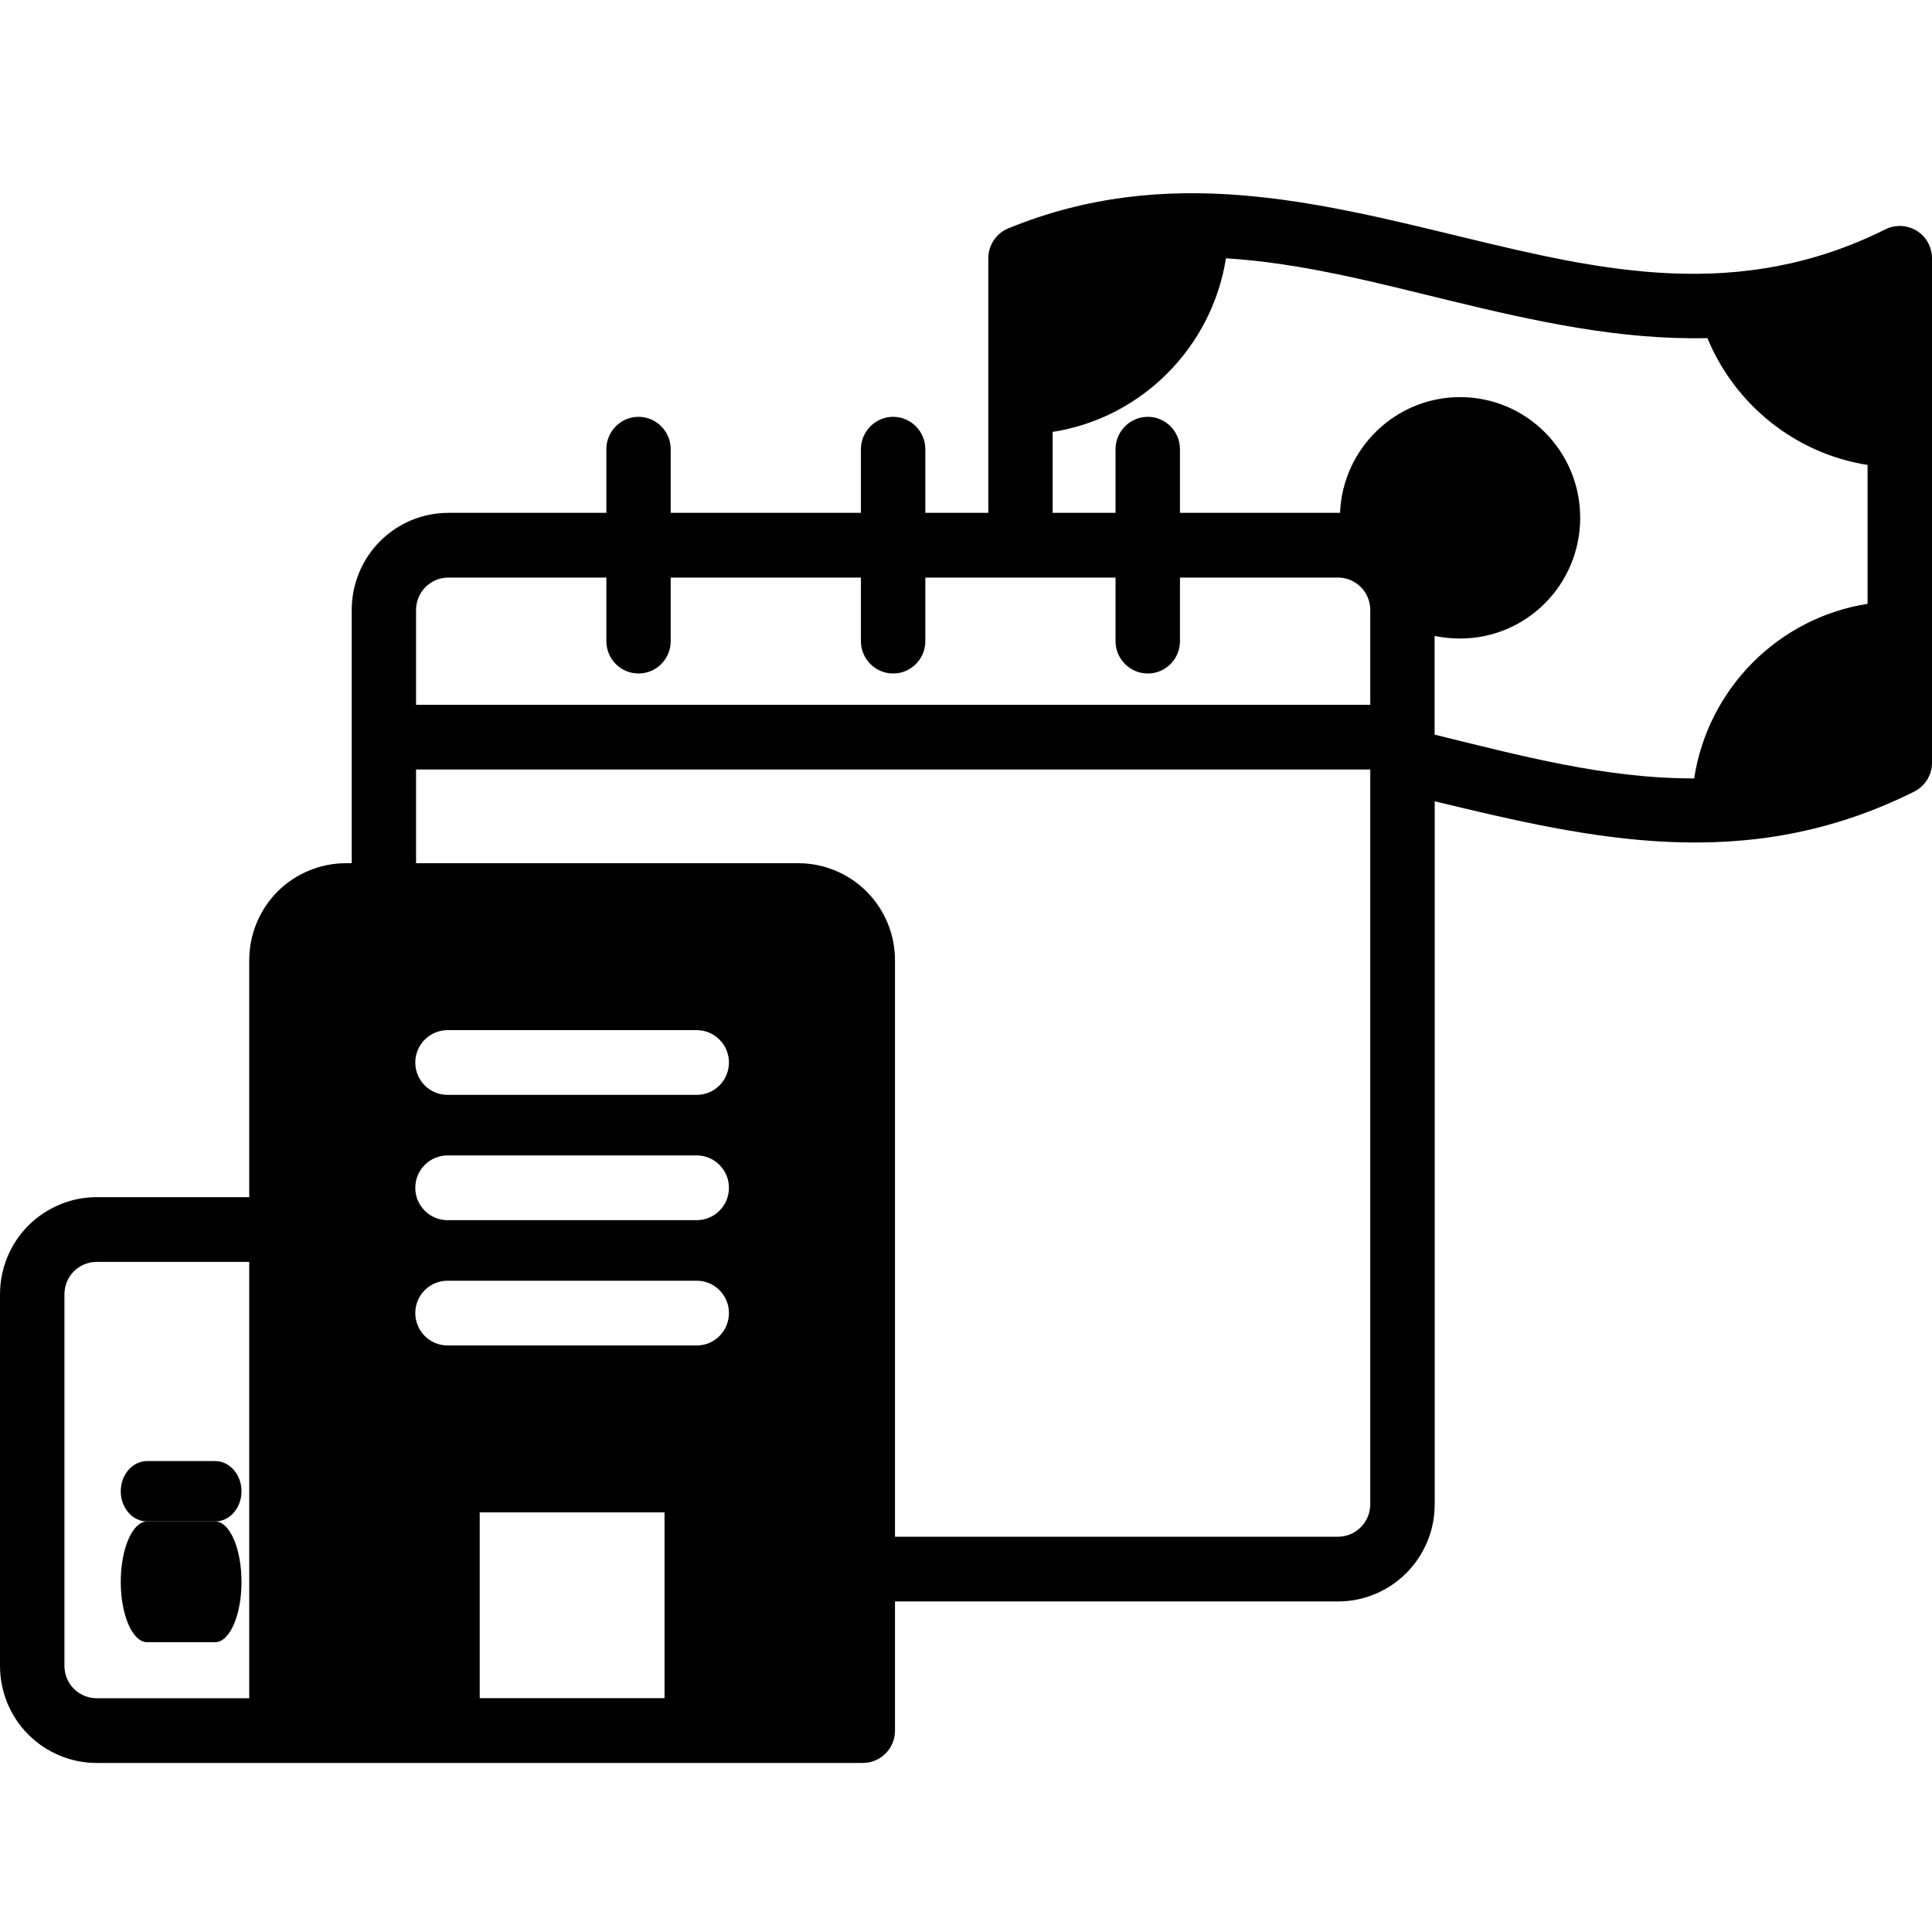<svg width="20" height="20" viewBox="0 0 20 20" fill="none" xmlns="http://www.w3.org/2000/svg">
<path fill-rule="evenodd" clip-rule="evenodd" d="M1.523 15.75H2.227C2.378 15.75 2.5 15.61 2.5 15.438C2.5 15.265 2.378 15.125 2.227 15.125H1.523C1.372 15.125 1.25 15.265 1.25 15.438C1.25 15.61 1.372 15.75 1.523 15.75Z" fill="black"/>
<path fill-rule="evenodd" clip-rule="evenodd" d="M1.523 17H2.227C2.378 17 2.5 16.72 2.5 16.376C2.5 16.03 2.378 15.75 2.227 15.75H1.523C1.372 15.75 1.25 16.03 1.25 16.376C1.25 16.72 1.372 17 1.523 17Z" fill="black"/>
<path fill-rule="evenodd" clip-rule="evenodd" d="M10.231 2.684V5.309H9.579V4.65C9.579 4.466 9.43 4.315 9.246 4.315C9.062 4.315 8.912 4.466 8.912 4.65V5.309H6.943V4.65C6.943 4.466 6.794 4.315 6.61 4.315C6.426 4.315 6.277 4.466 6.277 4.65V5.309H4.641C4.375 5.309 4.121 5.415 3.933 5.604C3.746 5.792 3.641 6.047 3.641 6.315V8.936H3.58C3.315 8.936 3.06 9.043 2.872 9.23C2.685 9.419 2.58 9.675 2.58 9.942V12.393H1C0.735 12.393 0.481 12.5 0.292 12.688C0.105 12.877 0 13.132 0 13.399V17.245C0 17.511 0.105 17.767 0.292 17.955C0.481 18.144 0.735 18.25 1 18.25H8.932C9.117 18.25 9.265 18.099 9.265 17.915V16.578H13.852C14.403 16.578 14.852 16.128 14.852 15.573V8.295C16.465 8.684 18.079 9.062 19.815 8.195C19.928 8.139 20 8.023 20 7.896V2.674C20 2.558 19.941 2.45 19.842 2.389C19.744 2.329 19.622 2.322 19.518 2.374C18.002 3.13 16.585 2.804 15.175 2.463C13.625 2.088 12.081 1.691 10.438 2.364C10.306 2.418 10.227 2.548 10.231 2.684L10.231 2.684ZM2.58 13.063H1C0.912 13.063 0.827 13.099 0.764 13.161C0.702 13.224 0.667 13.309 0.667 13.398V17.245C0.667 17.333 0.702 17.419 0.764 17.482C0.827 17.544 0.912 17.58 1 17.58H2.58V13.063ZM6.879 17.579V15.656H4.966V17.579H6.879ZM14.185 7.966H4.307V8.936H8.265C8.531 8.936 8.785 9.043 8.972 9.23C9.16 9.419 9.265 9.675 9.265 9.941V15.908H13.851C14.035 15.908 14.185 15.757 14.185 15.572V7.966ZM4.633 13.928H7.213C7.397 13.928 7.546 13.778 7.546 13.592C7.546 13.408 7.397 13.258 7.213 13.258H4.633C4.448 13.258 4.299 13.408 4.299 13.592C4.299 13.778 4.448 13.928 4.633 13.928ZM4.633 12.631H7.213C7.397 12.631 7.546 12.481 7.546 12.296C7.546 12.112 7.397 11.961 7.213 11.961H4.633C4.448 11.961 4.299 12.112 4.299 12.296C4.299 12.481 4.448 12.631 4.633 12.631ZM4.633 11.334H7.213C7.397 11.334 7.546 11.184 7.546 10.999C7.546 10.815 7.397 10.664 7.213 10.664H4.633C4.448 10.664 4.299 10.815 4.299 10.999C4.299 11.184 4.448 11.334 4.633 11.334ZM12.691 2.674C12.545 3.598 11.816 4.328 10.897 4.471V5.309H11.548V4.65C11.548 4.466 11.698 4.315 11.882 4.315C12.066 4.315 12.215 4.466 12.215 4.65V5.309H13.872C13.899 4.643 14.446 4.111 15.115 4.111C15.802 4.111 16.358 4.67 16.358 5.36C16.358 6.051 15.802 6.61 15.115 6.61C15.025 6.61 14.936 6.601 14.851 6.583V7.605C15.739 7.823 16.627 8.061 17.538 8.058C17.68 7.129 18.41 6.395 19.333 6.251V4.813C18.582 4.695 17.958 4.186 17.675 3.5C16.775 3.521 15.896 3.327 15.018 3.114C14.246 2.926 13.475 2.722 12.691 2.674ZM6.277 5.979H4.641C4.552 5.979 4.468 6.014 4.405 6.077C4.342 6.14 4.307 6.225 4.307 6.314V7.296H14.185V6.314C14.185 6.129 14.035 5.979 13.852 5.979H12.215V6.637C12.215 6.822 12.066 6.972 11.882 6.972C11.698 6.972 11.548 6.822 11.548 6.637V5.979H9.579V6.637C9.579 6.822 9.43 6.972 9.246 6.972C9.062 6.972 8.912 6.822 8.912 6.637V5.979H6.943V6.637C6.943 6.822 6.794 6.972 6.61 6.972C6.426 6.972 6.277 6.822 6.277 6.637L6.277 5.979Z" fill="black"/>
</svg>
